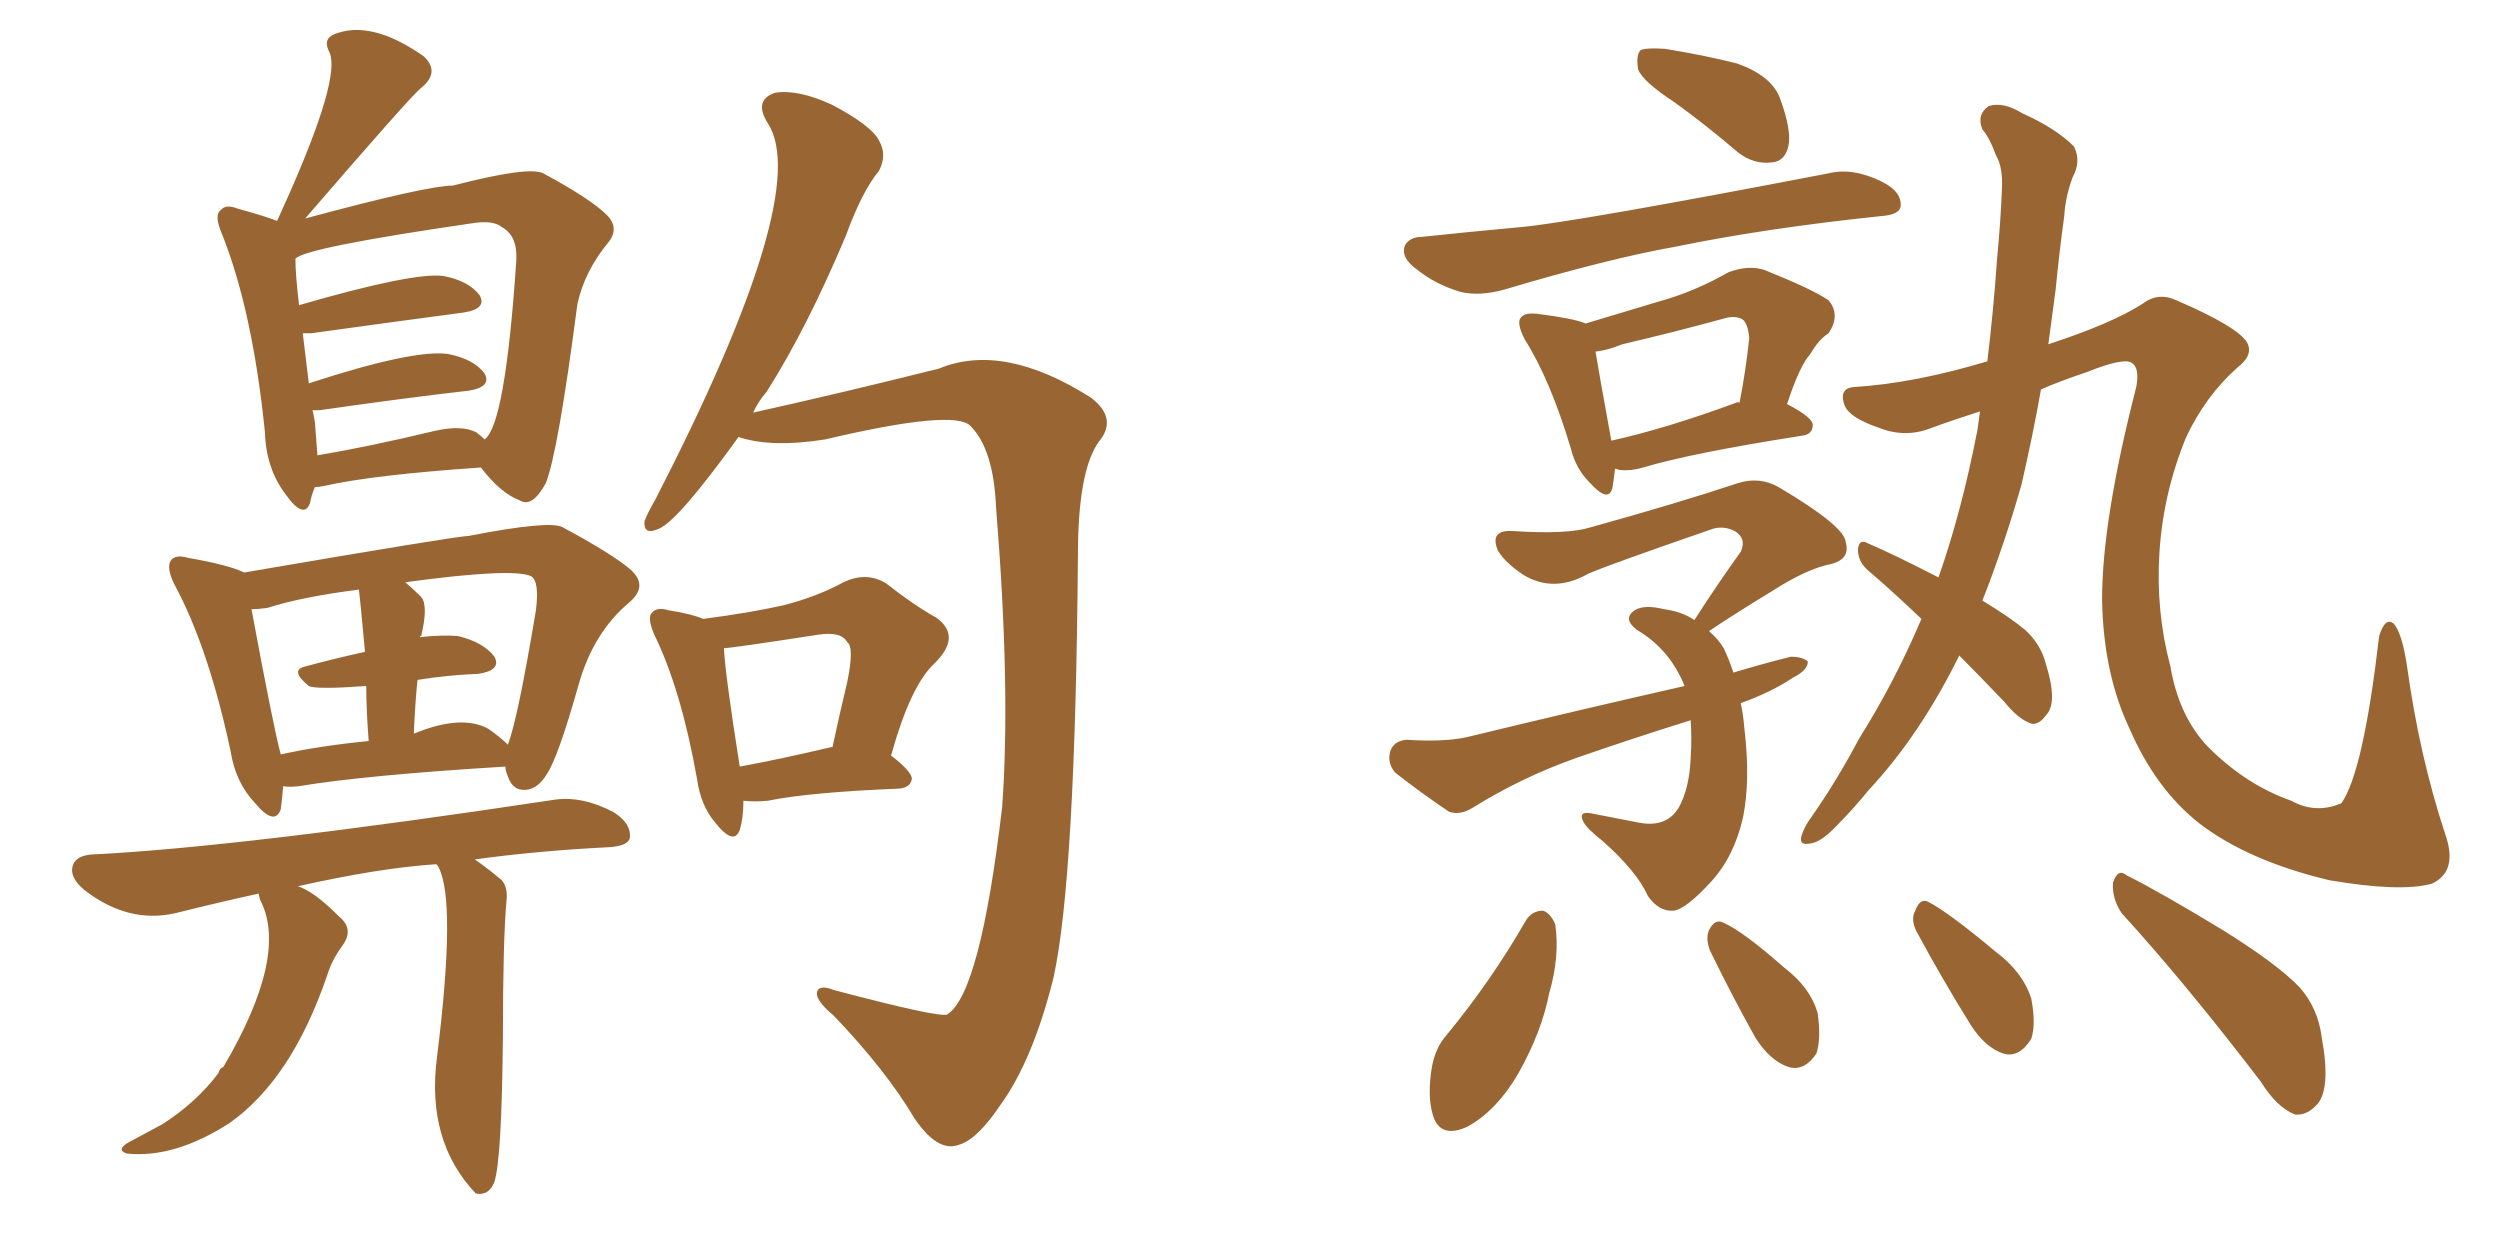 <svg xmlns="http://www.w3.org/2000/svg" xmlns:xlink="http://www.w3.org/1999/xlink" width="300" height="150"><path fill="#996633" padding="10" d="M88.62 52.44L88.62 52.44Q81.45 62.40 79.10 63.43L79.10 63.43Q77.20 64.31 77.34 62.55L77.34 62.55Q77.64 61.67 78.66 59.91L78.66 59.91Q97.56 23.14 92.14 14.79L92.14 14.79Q90.38 12.01 93.02 11.13L93.02 11.13Q95.80 10.69 99.90 12.60L99.90 12.60Q104.59 15.09 105.47 16.85L105.47 16.85Q106.49 18.60 105.47 20.51L105.47 20.51Q103.42 23.00 101.51 28.27L101.51 28.27Q96.83 39.40 91.99 47.02L91.99 47.02Q90.97 48.19 90.38 49.51L90.38 49.51Q100.34 47.31 112.65 44.24L112.65 44.24Q120.41 41.02 130.96 47.75L130.96 47.75Q134.18 50.24 131.84 53.03L131.84 53.03Q129.35 56.54 129.35 66.65L129.35 66.65Q129.05 105.32 126.42 117.33L126.42 117.33Q123.93 127.29 119.97 132.71L119.97 132.71Q117.19 136.82 114.99 137.40L114.99 137.40Q112.50 138.28 109.72 134.18L109.72 134.18Q106.35 128.47 100.05 121.88L100.05 121.88Q97.56 119.82 98.14 118.80L98.14 118.80Q98.58 118.21 100.05 118.80L100.05 118.80Q112.79 122.17 113.67 121.73L113.67 121.73Q117.63 119.24 120.26 96.83L120.26 96.83Q121.29 82.62 119.53 60.94L119.53 60.94Q119.24 53.91 116.46 51.12L116.46 51.12Q114.55 49.07 99.02 52.73L99.02 52.73Q92.58 53.76 88.62 52.44ZM89.21 96.09L89.21 96.09Q89.21 98.14 88.77 99.61L88.77 99.61Q88.04 101.51 85.84 98.73L85.84 98.73Q84.08 96.68 83.64 93.46L83.64 93.46Q81.74 82.76 78.52 76.17L78.52 76.17Q77.64 74.12 78.22 73.54L78.22 73.54Q78.81 72.80 80.27 73.24L80.27 73.24Q83.06 73.68 84.38 74.27L84.38 74.27Q89.94 73.54 93.90 72.66L93.90 72.66Q98.00 71.63 101.22 69.87L101.22 69.87Q104.00 68.55 106.35 70.02L106.35 70.02Q109.72 72.66 112.35 74.12L112.35 74.12Q115.43 76.32 112.21 79.54L112.21 79.54Q109.28 82.18 106.93 90.67L106.93 90.67Q109.42 92.58 109.42 93.46L109.42 93.46Q109.28 94.48 107.96 94.63L107.96 94.63Q97.12 95.07 92.14 96.09L92.14 96.09Q90.53 96.24 89.21 96.09ZM99.76 89.65L99.76 89.65Q99.76 89.65 99.90 89.65L99.90 89.65Q100.78 85.55 101.66 81.88L101.66 81.88Q102.54 77.64 101.66 77.05L101.66 77.05Q100.93 75.73 98.14 76.17L98.14 76.17Q87.74 77.78 86.87 77.78L86.87 77.78Q87.01 80.86 88.77 91.99L88.77 91.99Q93.60 91.11 99.76 89.65ZM33.98 94.34L33.98 94.34Q33.84 96.09 33.69 97.12L33.69 97.12Q32.96 99.17 30.62 96.39L30.62 96.39Q28.27 93.90 27.69 90.23L27.69 90.23Q25.05 77.78 20.95 70.17L20.95 70.17Q19.92 68.12 20.51 67.24L20.51 67.24Q21.09 66.50 22.56 66.94L22.56 66.94Q27.54 67.82 29.30 68.70L29.30 68.70Q54.93 64.31 56.25 64.31L56.25 64.31Q66.06 62.40 67.53 63.28L67.53 63.28Q73.54 66.50 75.73 68.41L75.73 68.41Q77.78 70.31 75.59 72.22L75.59 72.22Q71.19 75.88 69.43 82.18L69.43 82.18Q66.94 90.97 65.63 92.87L65.63 92.87Q64.60 94.63 63.13 94.78L63.13 94.78Q61.52 94.92 60.94 93.16L60.94 93.16Q60.64 92.43 60.64 91.99L60.64 91.99Q43.80 93.02 35.89 94.34L35.89 94.34Q34.57 94.48 33.98 94.34ZM58.59 87.45L58.59 87.45Q60.06 88.48 60.94 89.36L60.94 89.36Q62.11 86.43 64.31 73.24L64.31 73.24Q64.75 69.73 63.72 69.14L63.72 69.14Q61.52 68.12 48.63 69.87L48.63 69.87Q49.51 70.61 50.54 71.63L50.54 71.63Q51.42 72.66 50.54 76.32L50.54 76.32Q50.39 76.32 50.39 76.46L50.39 76.46Q53.03 76.17 54.93 76.32L54.93 76.32Q58.01 77.05 59.33 78.81L59.33 78.81Q60.21 80.42 57.42 80.86L57.42 80.86Q53.61 81.01 50.10 81.59L50.10 81.59Q49.80 84.52 49.66 88.04L49.66 88.04Q55.37 85.69 58.59 87.45ZM33.69 90.53L33.69 90.53Q38.38 89.50 44.24 88.92L44.24 88.92Q43.95 85.11 43.95 82.32L43.95 82.32Q37.94 82.76 37.06 82.32L37.06 82.32Q34.72 80.42 36.62 79.98L36.62 79.98Q39.84 79.10 43.80 78.22L43.80 78.22Q43.21 71.78 43.07 70.75L43.07 70.75Q36.18 71.63 32.08 72.95L32.08 72.95Q31.05 73.10 30.18 73.10L30.18 73.10Q32.81 87.30 33.69 90.53ZM52.29 103.71L52.29 103.71Q45.56 104.15 35.74 106.35L35.74 106.35Q37.65 106.93 40.72 110.01L40.72 110.01Q42.48 111.47 41.16 113.38L41.16 113.38Q39.84 115.14 39.26 117.04L39.26 117.04Q35.01 129.49 27.54 134.77L27.54 134.77Q20.95 139.01 15.23 138.43L15.23 138.43Q13.92 137.99 15.38 137.11L15.38 137.11Q17.58 135.94 19.48 134.91L19.48 134.91Q23.58 132.28 26.22 128.76L26.22 128.76Q26.37 128.17 26.81 128.03L26.81 128.03Q34.72 114.55 31.20 107.96L31.20 107.96Q31.05 107.37 31.05 107.23L31.05 107.23Q26.37 108.25 21.09 109.57L21.09 109.57Q15.38 110.89 10.11 106.79L10.11 106.79Q8.20 105.18 8.79 103.71L8.79 103.71Q9.23 102.69 10.99 102.54L10.99 102.54Q28.86 101.66 66.65 95.95L66.65 95.95Q69.87 95.51 73.54 97.41L73.54 97.41Q75.73 98.73 75.59 100.49L75.59 100.49Q75.44 101.51 73.10 101.66L73.10 101.66Q64.45 102.10 56.98 103.13L56.98 103.13Q58.45 104.15 60.21 105.62L60.21 105.62Q60.94 106.49 60.79 107.96L60.79 107.96Q60.35 112.79 60.35 124.37L60.35 124.37Q60.21 139.16 59.33 141.80L59.33 141.80Q58.74 143.41 57.28 143.26L57.28 143.26Q57.13 143.12 57.13 143.26L57.13 143.26Q51.12 136.96 52.44 126.86L52.44 126.86Q54.79 107.96 52.59 104.00L52.59 104.00Q52.44 103.71 52.29 103.71ZM36.62 26.22L36.62 26.22Q51.27 22.27 54.35 22.27L54.35 22.27Q63.43 19.92 65.19 20.80L65.19 20.80Q70.90 23.88 72.80 25.78L72.80 25.78Q74.41 27.39 72.95 29.15L72.95 29.15Q70.17 32.52 69.29 36.47L69.29 36.47Q66.94 54.49 65.48 58.01L65.48 58.01Q63.87 60.94 62.40 60.06L62.40 60.06Q60.06 59.18 57.71 56.10L57.71 56.10Q44.82 56.98 38.96 58.30L38.96 58.30Q38.23 58.45 37.79 58.45L37.79 58.45Q37.35 59.47 37.21 60.35L37.21 60.35Q36.47 62.40 34.28 59.33L34.28 59.33Q31.93 56.25 31.79 51.86L31.79 51.86Q30.32 37.35 26.66 28.13L26.66 28.13Q25.63 25.78 26.51 25.20L26.51 25.20Q27.10 24.46 28.56 25.05L28.56 25.05Q31.79 25.93 33.25 26.51L33.25 26.51Q33.98 24.90 34.57 23.58L34.57 23.58Q40.87 9.38 39.55 6.30L39.55 6.30Q38.67 4.69 40.14 4.10L40.14 4.10Q44.53 2.34 50.83 6.74L50.83 6.74Q52.88 8.64 50.54 10.55L50.54 10.55Q49.51 11.28 36.62 26.22ZM57.13 51.86L57.13 51.86L57.13 51.86Q57.71 52.29 58.15 52.73L58.15 52.73Q60.64 50.98 61.96 31.20L61.96 31.20Q62.11 28.27 60.21 27.25L60.21 27.25Q59.18 26.37 56.54 26.81L56.54 26.81Q36.47 29.74 35.45 31.05L35.45 31.05Q35.45 32.96 35.89 36.62L35.89 36.62Q49.51 32.67 53.17 33.11L53.17 33.11Q56.25 33.69 57.57 35.45L57.57 35.45Q58.45 37.06 55.66 37.50L55.66 37.50Q47.90 38.53 37.35 39.99L37.35 39.99Q36.77 39.99 36.33 39.99L36.33 39.99Q36.62 42.48 37.06 46.00L37.06 46.00Q49.66 41.89 53.76 42.48L53.76 42.48Q56.84 43.07 58.15 44.82L58.15 44.82Q59.03 46.44 56.25 46.88L56.25 46.88Q48.63 47.75 38.38 49.22L38.38 49.22Q37.65 49.22 37.50 49.22L37.50 49.22Q37.65 49.80 37.79 50.68L37.79 50.68Q37.94 52.73 38.09 54.64L38.09 54.64Q44.24 53.61 52.15 51.71L52.15 51.71Q55.37 50.98 57.13 51.86ZM200.98 12.30L200.98 12.30Q197.17 9.81 196.58 8.35L196.58 8.35Q196.29 6.59 196.88 6.01L196.88 6.01Q197.61 5.71 199.80 5.86L199.80 5.86Q204.35 6.59 208.45 7.62L208.45 7.62Q212.55 9.08 213.57 11.72L213.57 11.72Q215.04 15.67 214.60 17.58L214.60 17.58Q214.16 19.34 212.70 19.48L212.70 19.48Q210.50 19.78 208.59 18.31L208.59 18.31Q204.64 14.94 200.98 12.30ZM170.65 28.42L170.65 28.42Q176.22 27.83 182.52 27.25L182.52 27.25Q188.96 26.66 219.43 20.80L219.43 20.80Q222.36 20.07 225.88 21.83L225.88 21.83Q228.22 23.00 228.08 24.76L228.08 24.76Q227.93 25.78 225.73 25.93L225.73 25.93Q211.82 27.39 201.12 29.59L201.12 29.59Q192.92 31.05 180.62 34.72L180.62 34.72Q177.54 35.60 175.20 35.01L175.20 35.01Q172.27 34.13 170.07 32.37L170.07 32.37Q168.02 30.91 168.60 29.44L168.60 29.44Q169.19 28.42 170.65 28.42ZM193.80 56.25L193.80 56.25Q193.65 57.57 193.51 58.45L193.51 58.45Q193.07 60.50 190.72 57.86L190.72 57.86Q189.11 56.25 188.53 53.91L188.53 53.91Q186.04 45.56 182.96 40.72L182.96 40.72Q181.93 38.67 182.52 38.09L182.52 38.09Q182.96 37.50 184.42 37.65L184.42 37.65Q188.96 38.23 190.28 38.82L190.28 38.82Q194.68 37.50 199.07 36.18L199.07 36.18Q203.32 35.01 207.42 32.67L207.42 32.67Q209.77 31.79 211.67 32.37L211.67 32.37Q217.53 34.72 219.43 36.04L219.43 36.04Q220.90 37.79 219.43 39.99L219.43 39.99Q218.26 40.72 217.24 42.48L217.24 42.48Q215.92 43.95 214.45 48.49L214.45 48.49Q217.53 50.10 217.53 50.98L217.53 50.98Q217.53 52.15 216.21 52.29L216.21 52.29Q203.03 54.35 197.17 56.10L197.17 56.10Q195.70 56.54 194.38 56.40L194.38 56.40Q193.95 56.25 193.80 56.25ZM208.30 48.34L208.30 48.34Q208.59 48.19 208.74 48.34L208.74 48.34Q209.47 44.68 209.91 40.58L209.91 40.58Q209.77 38.96 209.18 38.38L209.18 38.38Q208.30 37.79 206.84 38.23L206.84 38.23Q200.98 39.84 194.68 41.31L194.68 41.31Q192.92 42.04 191.46 42.19L191.46 42.19Q191.89 44.82 193.36 52.88L193.36 52.88Q199.95 51.42 208.30 48.34ZM208.89 84.38L208.89 84.38Q209.18 85.69 209.33 87.45L209.33 87.45Q210.06 93.60 209.18 98.00L209.18 98.00Q208.15 102.69 205.37 105.76L205.37 105.76Q202.29 109.13 200.83 109.28L200.83 109.28Q199.07 109.42 197.75 107.52L197.75 107.52Q196.44 104.59 192.33 100.93L192.33 100.93Q190.43 99.46 189.99 98.58L189.99 98.58Q189.40 97.41 190.72 97.56L190.72 97.56Q193.65 98.14 196.73 98.73L196.73 98.73Q199.95 99.32 201.42 96.97L201.42 96.97Q202.73 94.63 202.88 90.97L202.88 90.97Q203.03 88.62 202.88 86.43L202.88 86.43Q195.85 88.62 189.11 90.97L189.11 90.97Q182.52 93.31 176.66 96.97L176.66 96.97Q175.20 97.85 173.88 97.41L173.88 97.41Q170.21 94.92 167.43 92.72L167.43 92.72Q166.41 91.55 166.85 90.09L166.85 90.09Q167.29 88.92 168.75 88.77L168.75 88.77Q173.14 89.06 175.93 88.48L175.93 88.48Q189.84 85.11 202.15 82.32L202.15 82.32Q200.39 77.93 196.44 75.59L196.44 75.59Q194.68 74.27 196.14 73.24L196.14 73.24Q197.31 72.51 199.66 73.10L199.66 73.10Q201.86 73.39 203.32 74.41L203.32 74.41Q206.25 69.87 208.89 66.21L208.89 66.21Q209.62 64.60 208.15 63.72L208.15 63.72Q206.69 62.99 205.22 63.57L205.22 63.57Q192.92 67.82 190.58 68.85L190.58 68.85Q186.47 71.19 182.81 68.99L182.81 68.99Q180.62 67.53 179.74 66.06L179.74 66.06Q178.71 63.57 181.49 63.72L181.49 63.72Q188.09 64.16 190.87 63.28L190.87 63.28Q201.42 60.35 208.45 58.01L208.45 58.01Q211.08 57.13 213.43 58.45L213.43 58.45Q221.34 63.13 221.48 65.04L221.48 65.04Q222.07 67.09 219.73 67.68L219.73 67.68Q216.80 68.26 212.70 70.90L212.70 70.90Q208.59 73.39 205.08 75.73L205.08 75.73Q206.25 76.76 206.84 77.78L206.84 77.78Q207.42 78.96 208.01 80.71L208.01 80.71Q211.38 79.69 214.89 78.81L214.89 78.81Q216.36 78.81 216.94 79.39L216.94 79.39Q216.94 80.42 215.19 81.30L215.19 81.30Q212.55 83.06 208.89 84.38ZM235.11 78.66L235.11 78.66Q230.42 88.18 224.27 94.78L224.27 94.78Q222.36 97.12 220.46 99.02L220.46 99.02Q218.55 101.07 217.24 101.22L217.24 101.22Q215.77 101.51 216.21 100.20L216.21 100.20Q216.50 99.32 217.09 98.44L217.09 98.44Q220.31 93.90 223.10 88.62L223.10 88.62Q227.34 81.88 230.57 74.27L230.57 74.27Q227.20 71.04 224.12 68.41L224.12 68.41Q222.95 67.38 222.95 65.92L222.95 65.92Q223.10 64.60 224.12 65.19L224.12 65.19Q227.20 66.50 232.62 69.29L232.62 69.29Q235.40 61.38 237.30 51.56L237.30 51.56Q237.45 50.39 237.60 49.37L237.60 49.37Q234.38 50.39 231.59 51.42L231.59 51.42Q228.52 52.59 225.29 51.27L225.29 51.27Q221.92 50.10 221.34 48.63L221.34 48.63Q220.61 46.58 222.51 46.44L222.51 46.44Q229.69 46.00 238.48 43.36L238.48 43.36Q239.21 37.35 239.65 31.05L239.65 31.05Q240.09 26.37 240.23 22.71L240.23 22.71Q240.38 20.07 239.50 18.60L239.50 18.60Q238.77 16.55 237.89 15.53L237.89 15.53Q237.16 13.77 238.62 12.74L238.62 12.74Q240.38 12.16 242.72 13.62L242.72 13.62Q246.68 15.38 248.88 17.58L248.88 17.58Q249.76 19.34 248.73 21.24L248.73 21.24Q247.85 23.58 247.71 25.93L247.71 25.93Q247.12 30.18 246.68 34.72L246.68 34.72Q246.24 38.09 245.80 41.31L245.80 41.31Q253.42 38.82 257.08 36.47L257.08 36.47Q258.98 35.01 261.18 36.04L261.18 36.04Q268.65 39.26 269.68 41.16L269.68 41.16Q270.41 42.63 268.51 44.09L268.51 44.09Q264.70 47.46 262.35 52.44L262.35 52.44Q259.57 59.18 259.13 66.36L259.13 66.36Q258.69 73.39 260.45 79.98L260.45 79.98Q261.47 85.99 264.99 89.65L264.99 89.65Q269.53 94.19 274.95 96.09L274.95 96.09Q277.88 97.71 280.96 96.39L280.96 96.39Q283.59 92.72 285.50 76.32L285.50 76.32Q286.23 73.97 287.26 74.85L287.26 74.85Q288.28 76.03 288.87 80.13L288.87 80.13Q290.33 90.67 293.41 100.05L293.41 100.05Q295.02 104.59 291.80 106.05L291.80 106.05Q287.99 107.08 279.49 105.62L279.49 105.62Q269.68 103.27 263.82 98.73L263.82 98.73Q258.69 94.63 255.62 87.60L255.62 87.60Q252.39 80.86 252.25 71.92L252.25 71.92Q252.25 62.40 256.35 46.44L256.35 46.44Q256.79 44.09 255.76 43.51L255.76 43.51Q254.74 42.92 250.34 44.68L250.34 44.68Q247.27 45.70 244.92 46.73L244.92 46.73Q243.90 52.44 242.58 58.15L242.58 58.15Q240.53 65.33 237.89 72.07L237.89 72.07Q241.26 74.12 243.02 75.59L243.02 75.59Q244.92 77.34 245.51 79.69L245.51 79.69Q246.97 84.38 245.51 85.84L245.51 85.84Q244.78 86.87 243.90 86.87L243.90 86.87Q242.29 86.43 240.53 84.23L240.53 84.23Q237.45 81.01 235.11 78.66ZM183.11 110.45L183.11 110.45Q183.84 109.28 185.16 109.28L185.16 109.28Q186.04 109.57 186.62 110.89L186.62 110.89Q187.21 114.70 185.89 119.24L185.89 119.24Q185.01 123.78 182.23 128.76L182.23 128.76Q179.59 133.30 176.07 135.21L176.07 135.21Q172.85 136.67 171.97 133.89L171.97 133.89Q171.24 131.54 171.83 128.03L171.83 128.03Q172.27 125.68 173.58 124.22L173.58 124.22Q179.00 117.63 183.11 110.45ZM205.22 114.11L205.22 114.11Q204.64 112.65 205.08 111.62L205.08 111.62Q205.81 110.16 206.84 110.74L206.84 110.74Q209.18 111.77 214.16 116.16L214.16 116.16Q217.24 118.51 218.12 121.58L218.12 121.58Q218.55 124.66 217.97 126.42L217.97 126.42Q216.50 128.61 214.60 128.03L214.60 128.03Q212.40 127.29 210.64 124.51L210.64 124.51Q207.86 119.53 205.22 114.11ZM229.98 111.77L229.98 111.77Q229.25 110.30 229.83 109.28L229.83 109.28Q230.42 107.67 231.45 108.25L231.45 108.25Q233.94 109.57 239.36 114.11L239.36 114.11Q242.72 116.60 243.75 119.82L243.75 119.82Q244.34 122.90 243.75 124.66L243.75 124.66Q242.29 127.00 240.38 126.42L240.38 126.42Q238.18 125.68 236.43 122.90L236.43 122.90Q233.06 117.48 229.98 111.77ZM254.59 109.57L254.59 109.57L254.59 109.57Q253.42 107.81 253.56 105.91L253.56 105.91Q254.15 104.15 255.18 105.03L255.18 105.03Q259.28 107.08 266.75 111.62L266.75 111.62Q273.34 115.72 275.98 118.51L275.98 118.51Q278.17 121.00 278.61 124.51L278.61 124.51Q279.79 130.96 277.88 132.71L277.88 132.71Q276.71 133.89 275.39 133.74L275.39 133.74Q273.19 132.86 271.29 129.79L271.29 129.79Q262.21 117.92 254.59 109.57Z"/></svg>